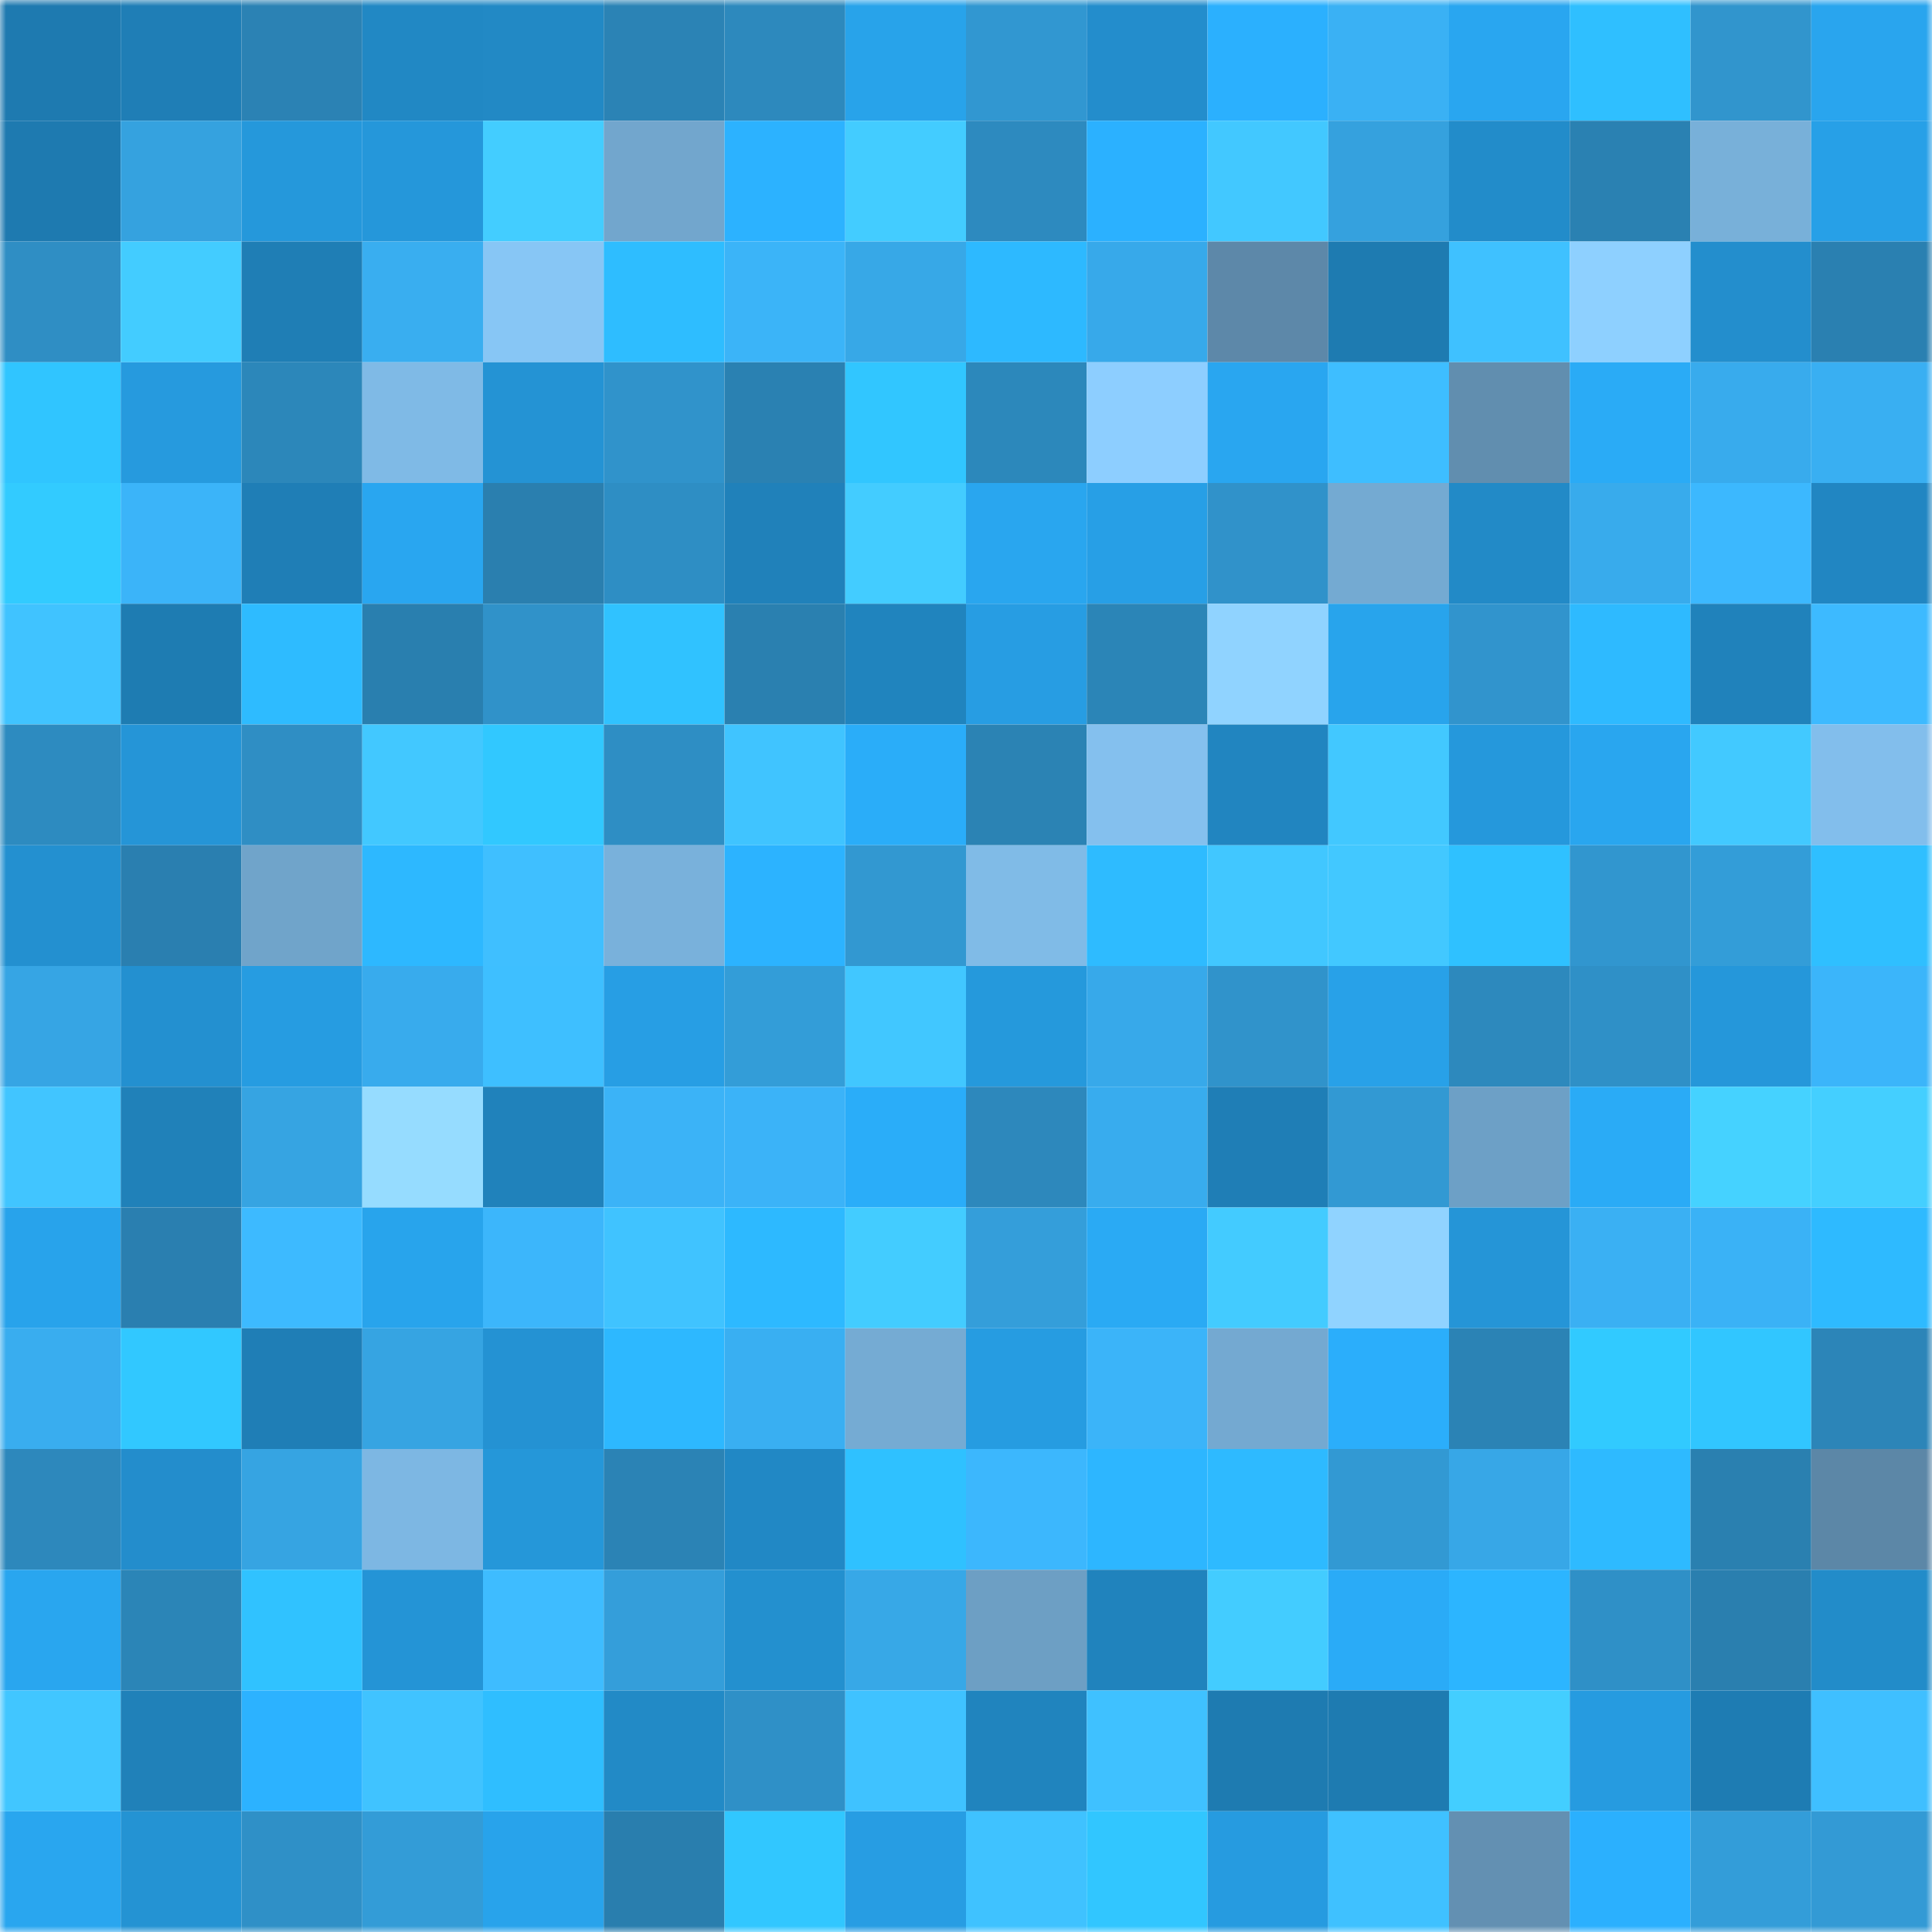 <svg viewBox="0 0 160 160" fill="none" role="img" xmlns="http://www.w3.org/2000/svg" width="240" height="240" name="ens%2Ckidnaper.eth"><mask id="1983728623" mask-type="alpha" maskUnits="userSpaceOnUse" x="0" y="0" width="160" height="160"><rect width="160" height="160" fill="#FFFFFF"></rect></mask><g mask="url(#1983728623)"><rect x="0" y="0" width="10" height="10" fill="#1e7ab0"></rect><rect x="10" y="0" width="10" height="10" fill="#1f7eb6"></rect><rect x="20" y="0" width="10" height="10" fill="#2b82b4"></rect><rect x="30" y="0" width="10" height="10" fill="#2188c4"></rect><rect x="40" y="0" width="10" height="10" fill="#2289c5"></rect><rect x="50" y="0" width="10" height="10" fill="#2b83b5"></rect><rect x="60" y="0" width="10" height="10" fill="#2d89bd"></rect><rect x="70" y="0" width="10" height="10" fill="#28a3ea"></rect><rect x="80" y="0" width="10" height="10" fill="#3197d1"></rect><rect x="90" y="0" width="10" height="10" fill="#238dcc"></rect><rect x="100" y="0" width="10" height="10" fill="#2bb0fe"></rect><rect x="110" y="0" width="10" height="10" fill="#3ab1f4"></rect><rect x="120" y="0" width="10" height="10" fill="#29a6f0"></rect><rect x="130" y="0" width="10" height="10" fill="#2fbfff"></rect><rect x="140" y="0" width="10" height="10" fill="#3195cd"></rect><rect x="150" y="0" width="10" height="10" fill="#29a5ee"></rect><rect x="0" y="10" width="10" height="10" fill="#1e7ab0"></rect><rect x="10" y="10" width="10" height="10" fill="#35a2df"></rect><rect x="20" y="10" width="10" height="10" fill="#2598db"></rect><rect x="30" y="10" width="10" height="10" fill="#2597da"></rect><rect x="40" y="10" width="10" height="10" fill="#43cdff"></rect><rect x="50" y="10" width="10" height="10" fill="#72a6cd"></rect><rect x="60" y="10" width="10" height="10" fill="#2cb2ff"></rect><rect x="70" y="10" width="10" height="10" fill="#43ccff"></rect><rect x="80" y="10" width="10" height="10" fill="#2d8abf"></rect><rect x="90" y="10" width="10" height="10" fill="#2bb1ff"></rect><rect x="100" y="10" width="10" height="10" fill="#42c8ff"></rect><rect x="110" y="10" width="10" height="10" fill="#35a1de"></rect><rect x="120" y="10" width="10" height="10" fill="#228cca"></rect><rect x="130" y="10" width="10" height="10" fill="#2a81b2"></rect><rect x="140" y="10" width="10" height="10" fill="#78b0d9"></rect><rect x="150" y="10" width="10" height="10" fill="#27a0e7"></rect><rect x="0" y="20" width="10" height="10" fill="#2f8ec4"></rect><rect x="10" y="20" width="10" height="10" fill="#43ccff"></rect><rect x="20" y="20" width="10" height="10" fill="#1f7eb5"></rect><rect x="30" y="20" width="10" height="10" fill="#39aef0"></rect><rect x="40" y="20" width="10" height="10" fill="#87c6f5"></rect><rect x="50" y="20" width="10" height="10" fill="#2ebdff"></rect><rect x="60" y="20" width="10" height="10" fill="#3bb4f8"></rect><rect x="70" y="20" width="10" height="10" fill="#37a8e7"></rect><rect x="80" y="20" width="10" height="10" fill="#2db9ff"></rect><rect x="90" y="20" width="10" height="10" fill="#37a9ea"></rect><rect x="100" y="20" width="10" height="10" fill="#5d88a9"></rect><rect x="110" y="20" width="10" height="10" fill="#1e7bb1"></rect><rect x="120" y="20" width="10" height="10" fill="#3fc1ff"></rect><rect x="130" y="20" width="10" height="10" fill="#8ed0ff"></rect><rect x="140" y="20" width="10" height="10" fill="#238ecd"></rect><rect x="150" y="20" width="10" height="10" fill="#2a80b1"></rect><rect x="0" y="30" width="10" height="10" fill="#30c5ff"></rect><rect x="10" y="30" width="10" height="10" fill="#269ade"></rect><rect x="20" y="30" width="10" height="10" fill="#2c87ba"></rect><rect x="30" y="30" width="10" height="10" fill="#7fbae6"></rect><rect x="40" y="30" width="10" height="10" fill="#2493d4"></rect><rect x="50" y="30" width="10" height="10" fill="#3093cb"></rect><rect x="60" y="30" width="10" height="10" fill="#2a81b2"></rect><rect x="70" y="30" width="10" height="10" fill="#31c6ff"></rect><rect x="80" y="30" width="10" height="10" fill="#2c88bb"></rect><rect x="90" y="30" width="10" height="10" fill="#8dceff"></rect><rect x="100" y="30" width="10" height="10" fill="#29a6f0"></rect><rect x="110" y="30" width="10" height="10" fill="#3ebeff"></rect><rect x="120" y="30" width="10" height="10" fill="#618eaf"></rect><rect x="130" y="30" width="10" height="10" fill="#2aabf6"></rect><rect x="140" y="30" width="10" height="10" fill="#38abed"></rect><rect x="150" y="30" width="10" height="10" fill="#39aff2"></rect><rect x="0" y="40" width="10" height="10" fill="#32cbff"></rect><rect x="10" y="40" width="10" height="10" fill="#3bb4f9"></rect><rect x="20" y="40" width="10" height="10" fill="#1f7eb6"></rect><rect x="30" y="40" width="10" height="10" fill="#29a6f0"></rect><rect x="40" y="40" width="10" height="10" fill="#2a7faf"></rect><rect x="50" y="40" width="10" height="10" fill="#2e8ec4"></rect><rect x="60" y="40" width="10" height="10" fill="#2081ba"></rect><rect x="70" y="40" width="10" height="10" fill="#43ccff"></rect><rect x="80" y="40" width="10" height="10" fill="#29a6ef"></rect><rect x="90" y="40" width="10" height="10" fill="#279fe6"></rect><rect x="100" y="40" width="10" height="10" fill="#3092ca"></rect><rect x="110" y="40" width="10" height="10" fill="#74aad2"></rect><rect x="120" y="40" width="10" height="10" fill="#228ac7"></rect><rect x="130" y="40" width="10" height="10" fill="#38abec"></rect><rect x="140" y="40" width="10" height="10" fill="#3cb8fe"></rect><rect x="150" y="40" width="10" height="10" fill="#2186c2"></rect><rect x="0" y="50" width="10" height="10" fill="#40c3ff"></rect><rect x="10" y="50" width="10" height="10" fill="#1e7cb2"></rect><rect x="20" y="50" width="10" height="10" fill="#2ebbff"></rect><rect x="30" y="50" width="10" height="10" fill="#297faf"></rect><rect x="40" y="50" width="10" height="10" fill="#3092c9"></rect><rect x="50" y="50" width="10" height="10" fill="#30c2ff"></rect><rect x="60" y="50" width="10" height="10" fill="#2a80b0"></rect><rect x="70" y="50" width="10" height="10" fill="#2084be"></rect><rect x="80" y="50" width="10" height="10" fill="#279de3"></rect><rect x="90" y="50" width="10" height="10" fill="#2b85b7"></rect><rect x="100" y="50" width="10" height="10" fill="#90d3ff"></rect><rect x="110" y="50" width="10" height="10" fill="#28a4ec"></rect><rect x="120" y="50" width="10" height="10" fill="#3194cd"></rect><rect x="130" y="50" width="10" height="10" fill="#2ebaff"></rect><rect x="140" y="50" width="10" height="10" fill="#2082bb"></rect><rect x="150" y="50" width="10" height="10" fill="#3dbaff"></rect><rect x="0" y="60" width="10" height="10" fill="#2d8bc0"></rect><rect x="10" y="60" width="10" height="10" fill="#2595d7"></rect><rect x="20" y="60" width="10" height="10" fill="#2f8ec4"></rect><rect x="30" y="60" width="10" height="10" fill="#42c8ff"></rect><rect x="40" y="60" width="10" height="10" fill="#31c8ff"></rect><rect x="50" y="60" width="10" height="10" fill="#2e8ec4"></rect><rect x="60" y="60" width="10" height="10" fill="#40c4ff"></rect><rect x="70" y="60" width="10" height="10" fill="#2aadf9"></rect><rect x="80" y="60" width="10" height="10" fill="#2b83b4"></rect><rect x="90" y="60" width="10" height="10" fill="#84c0ee"></rect><rect x="100" y="60" width="10" height="10" fill="#2185c0"></rect><rect x="110" y="60" width="10" height="10" fill="#42c8ff"></rect><rect x="120" y="60" width="10" height="10" fill="#2598dc"></rect><rect x="130" y="60" width="10" height="10" fill="#29a6ef"></rect><rect x="140" y="60" width="10" height="10" fill="#42c9ff"></rect><rect x="150" y="60" width="10" height="10" fill="#82beec"></rect><rect x="0" y="70" width="10" height="10" fill="#2390d0"></rect><rect x="10" y="70" width="10" height="10" fill="#2a7fb0"></rect><rect x="20" y="70" width="10" height="10" fill="#70a4ca"></rect><rect x="30" y="70" width="10" height="10" fill="#2db8ff"></rect><rect x="40" y="70" width="10" height="10" fill="#3fbfff"></rect><rect x="50" y="70" width="10" height="10" fill="#79b1db"></rect><rect x="60" y="70" width="10" height="10" fill="#2cb3ff"></rect><rect x="70" y="70" width="10" height="10" fill="#3298d1"></rect><rect x="80" y="70" width="10" height="10" fill="#80bbe7"></rect><rect x="90" y="70" width="10" height="10" fill="#2ebbff"></rect><rect x="100" y="70" width="10" height="10" fill="#41c7ff"></rect><rect x="110" y="70" width="10" height="10" fill="#42c8ff"></rect><rect x="120" y="70" width="10" height="10" fill="#2fc1ff"></rect><rect x="130" y="70" width="10" height="10" fill="#3196cf"></rect><rect x="140" y="70" width="10" height="10" fill="#339dd8"></rect><rect x="150" y="70" width="10" height="10" fill="#2fbfff"></rect><rect x="0" y="80" width="10" height="10" fill="#36a5e4"></rect><rect x="10" y="80" width="10" height="10" fill="#2390d0"></rect><rect x="20" y="80" width="10" height="10" fill="#269ce1"></rect><rect x="30" y="80" width="10" height="10" fill="#38abed"></rect><rect x="40" y="80" width="10" height="10" fill="#3ebfff"></rect><rect x="50" y="80" width="10" height="10" fill="#279ee4"></rect><rect x="60" y="80" width="10" height="10" fill="#339dd8"></rect><rect x="70" y="80" width="10" height="10" fill="#41c7ff"></rect><rect x="80" y="80" width="10" height="10" fill="#2599dc"></rect><rect x="90" y="80" width="10" height="10" fill="#37a9ea"></rect><rect x="100" y="80" width="10" height="10" fill="#3093cb"></rect><rect x="110" y="80" width="10" height="10" fill="#28a1e8"></rect><rect x="120" y="80" width="10" height="10" fill="#2d89bd"></rect><rect x="130" y="80" width="10" height="10" fill="#2f90c7"></rect><rect x="140" y="80" width="10" height="10" fill="#2597da"></rect><rect x="150" y="80" width="10" height="10" fill="#3bb5fa"></rect><rect x="0" y="90" width="10" height="10" fill="#41c5ff"></rect><rect x="10" y="90" width="10" height="10" fill="#2081b9"></rect><rect x="20" y="90" width="10" height="10" fill="#36a4e2"></rect><rect x="30" y="90" width="10" height="10" fill="#96dcff"></rect><rect x="40" y="90" width="10" height="10" fill="#2082bb"></rect><rect x="50" y="90" width="10" height="10" fill="#3bb3f7"></rect><rect x="60" y="90" width="10" height="10" fill="#3bb3f8"></rect><rect x="70" y="90" width="10" height="10" fill="#2aadf9"></rect><rect x="80" y="90" width="10" height="10" fill="#2d88bc"></rect><rect x="90" y="90" width="10" height="10" fill="#38acee"></rect><rect x="100" y="90" width="10" height="10" fill="#1f7eb6"></rect><rect x="110" y="90" width="10" height="10" fill="#3299d3"></rect><rect x="120" y="90" width="10" height="10" fill="#6da0c6"></rect><rect x="130" y="90" width="10" height="10" fill="#2aabf6"></rect><rect x="140" y="90" width="10" height="10" fill="#45d2ff"></rect><rect x="150" y="90" width="10" height="10" fill="#44cfff"></rect><rect x="0" y="100" width="10" height="10" fill="#28a3eb"></rect><rect x="10" y="100" width="10" height="10" fill="#2a7fb0"></rect><rect x="20" y="100" width="10" height="10" fill="#3dbaff"></rect><rect x="30" y="100" width="10" height="10" fill="#28a4ec"></rect><rect x="40" y="100" width="10" height="10" fill="#3cb6fb"></rect><rect x="50" y="100" width="10" height="10" fill="#40c3ff"></rect><rect x="60" y="100" width="10" height="10" fill="#2db9ff"></rect><rect x="70" y="100" width="10" height="10" fill="#43ccff"></rect><rect x="80" y="100" width="10" height="10" fill="#349eda"></rect><rect x="90" y="100" width="10" height="10" fill="#2aaaf4"></rect><rect x="100" y="100" width="10" height="10" fill="#43cbff"></rect><rect x="110" y="100" width="10" height="10" fill="#90d3ff"></rect><rect x="120" y="100" width="10" height="10" fill="#2595d7"></rect><rect x="130" y="100" width="10" height="10" fill="#3ab0f3"></rect><rect x="140" y="100" width="10" height="10" fill="#3ab2f6"></rect><rect x="150" y="100" width="10" height="10" fill="#2ebaff"></rect><rect x="0" y="110" width="10" height="10" fill="#39adef"></rect><rect x="10" y="110" width="10" height="10" fill="#31c8ff"></rect><rect x="20" y="110" width="10" height="10" fill="#1f7eb6"></rect><rect x="30" y="110" width="10" height="10" fill="#36a4e2"></rect><rect x="40" y="110" width="10" height="10" fill="#2492d3"></rect><rect x="50" y="110" width="10" height="10" fill="#2db8ff"></rect><rect x="60" y="110" width="10" height="10" fill="#39aff2"></rect><rect x="70" y="110" width="10" height="10" fill="#75abd3"></rect><rect x="80" y="110" width="10" height="10" fill="#269ce1"></rect><rect x="90" y="110" width="10" height="10" fill="#3bb4f9"></rect><rect x="100" y="110" width="10" height="10" fill="#74a9d1"></rect><rect x="110" y="110" width="10" height="10" fill="#2baefb"></rect><rect x="120" y="110" width="10" height="10" fill="#2b83b5"></rect><rect x="130" y="110" width="10" height="10" fill="#31caff"></rect><rect x="140" y="110" width="10" height="10" fill="#31c6ff"></rect><rect x="150" y="110" width="10" height="10" fill="#2c85b8"></rect><rect x="0" y="120" width="10" height="10" fill="#2d88bc"></rect><rect x="10" y="120" width="10" height="10" fill="#238dcc"></rect><rect x="20" y="120" width="10" height="10" fill="#36a4e2"></rect><rect x="30" y="120" width="10" height="10" fill="#7db7e3"></rect><rect x="40" y="120" width="10" height="10" fill="#2597d9"></rect><rect x="50" y="120" width="10" height="10" fill="#2b83b5"></rect><rect x="60" y="120" width="10" height="10" fill="#2188c5"></rect><rect x="70" y="120" width="10" height="10" fill="#2fc1ff"></rect><rect x="80" y="120" width="10" height="10" fill="#3cb7fd"></rect><rect x="90" y="120" width="10" height="10" fill="#2db6ff"></rect><rect x="100" y="120" width="10" height="10" fill="#2ebaff"></rect><rect x="110" y="120" width="10" height="10" fill="#3299d3"></rect><rect x="120" y="120" width="10" height="10" fill="#37a7e7"></rect><rect x="130" y="120" width="10" height="10" fill="#2ebaff"></rect><rect x="140" y="120" width="10" height="10" fill="#2a80b0"></rect><rect x="150" y="120" width="10" height="10" fill="#5c87a7"></rect><rect x="0" y="130" width="10" height="10" fill="#29a6ef"></rect><rect x="10" y="130" width="10" height="10" fill="#2b85b7"></rect><rect x="20" y="130" width="10" height="10" fill="#30c2ff"></rect><rect x="30" y="130" width="10" height="10" fill="#2494d6"></rect><rect x="40" y="130" width="10" height="10" fill="#3ebcff"></rect><rect x="50" y="130" width="10" height="10" fill="#349eda"></rect><rect x="60" y="130" width="10" height="10" fill="#2390cf"></rect><rect x="70" y="130" width="10" height="10" fill="#37a8e7"></rect><rect x="80" y="130" width="10" height="10" fill="#6d9fc4"></rect><rect x="90" y="130" width="10" height="10" fill="#2083bd"></rect><rect x="100" y="130" width="10" height="10" fill="#43ccff"></rect><rect x="110" y="130" width="10" height="10" fill="#2aabf7"></rect><rect x="120" y="130" width="10" height="10" fill="#2cb5ff"></rect><rect x="130" y="130" width="10" height="10" fill="#2f90c7"></rect><rect x="140" y="130" width="10" height="10" fill="#2a7faf"></rect><rect x="150" y="130" width="10" height="10" fill="#228cc9"></rect><rect x="0" y="140" width="10" height="10" fill="#41c6ff"></rect><rect x="10" y="140" width="10" height="10" fill="#2081b9"></rect><rect x="20" y="140" width="10" height="10" fill="#2cb2ff"></rect><rect x="30" y="140" width="10" height="10" fill="#40c3ff"></rect><rect x="40" y="140" width="10" height="10" fill="#2fbeff"></rect><rect x="50" y="140" width="10" height="10" fill="#228ac6"></rect><rect x="60" y="140" width="10" height="10" fill="#2f90c7"></rect><rect x="70" y="140" width="10" height="10" fill="#3fc2ff"></rect><rect x="80" y="140" width="10" height="10" fill="#2084be"></rect><rect x="90" y="140" width="10" height="10" fill="#3fc1ff"></rect><rect x="100" y="140" width="10" height="10" fill="#1e7bb1"></rect><rect x="110" y="140" width="10" height="10" fill="#1e7bb1"></rect><rect x="120" y="140" width="10" height="10" fill="#43ceff"></rect><rect x="130" y="140" width="10" height="10" fill="#269be0"></rect><rect x="140" y="140" width="10" height="10" fill="#1e7cb3"></rect><rect x="150" y="140" width="10" height="10" fill="#3fbfff"></rect><rect x="0" y="150" width="10" height="10" fill="#29a6ef"></rect><rect x="10" y="150" width="10" height="10" fill="#2493d3"></rect><rect x="20" y="150" width="10" height="10" fill="#2f90c7"></rect><rect x="30" y="150" width="10" height="10" fill="#339cd7"></rect><rect x="40" y="150" width="10" height="10" fill="#28a3eb"></rect><rect x="50" y="150" width="10" height="10" fill="#297eae"></rect><rect x="60" y="150" width="10" height="10" fill="#31c7ff"></rect><rect x="70" y="150" width="10" height="10" fill="#279de3"></rect><rect x="80" y="150" width="10" height="10" fill="#3fc2ff"></rect><rect x="90" y="150" width="10" height="10" fill="#31c6ff"></rect><rect x="100" y="150" width="10" height="10" fill="#269be0"></rect><rect x="110" y="150" width="10" height="10" fill="#3fc1ff"></rect><rect x="120" y="150" width="10" height="10" fill="#6390b2"></rect><rect x="130" y="150" width="10" height="10" fill="#2bb0fe"></rect><rect x="140" y="150" width="10" height="10" fill="#339dd9"></rect><rect x="150" y="150" width="10" height="10" fill="#339ad5"></rect></g></svg>